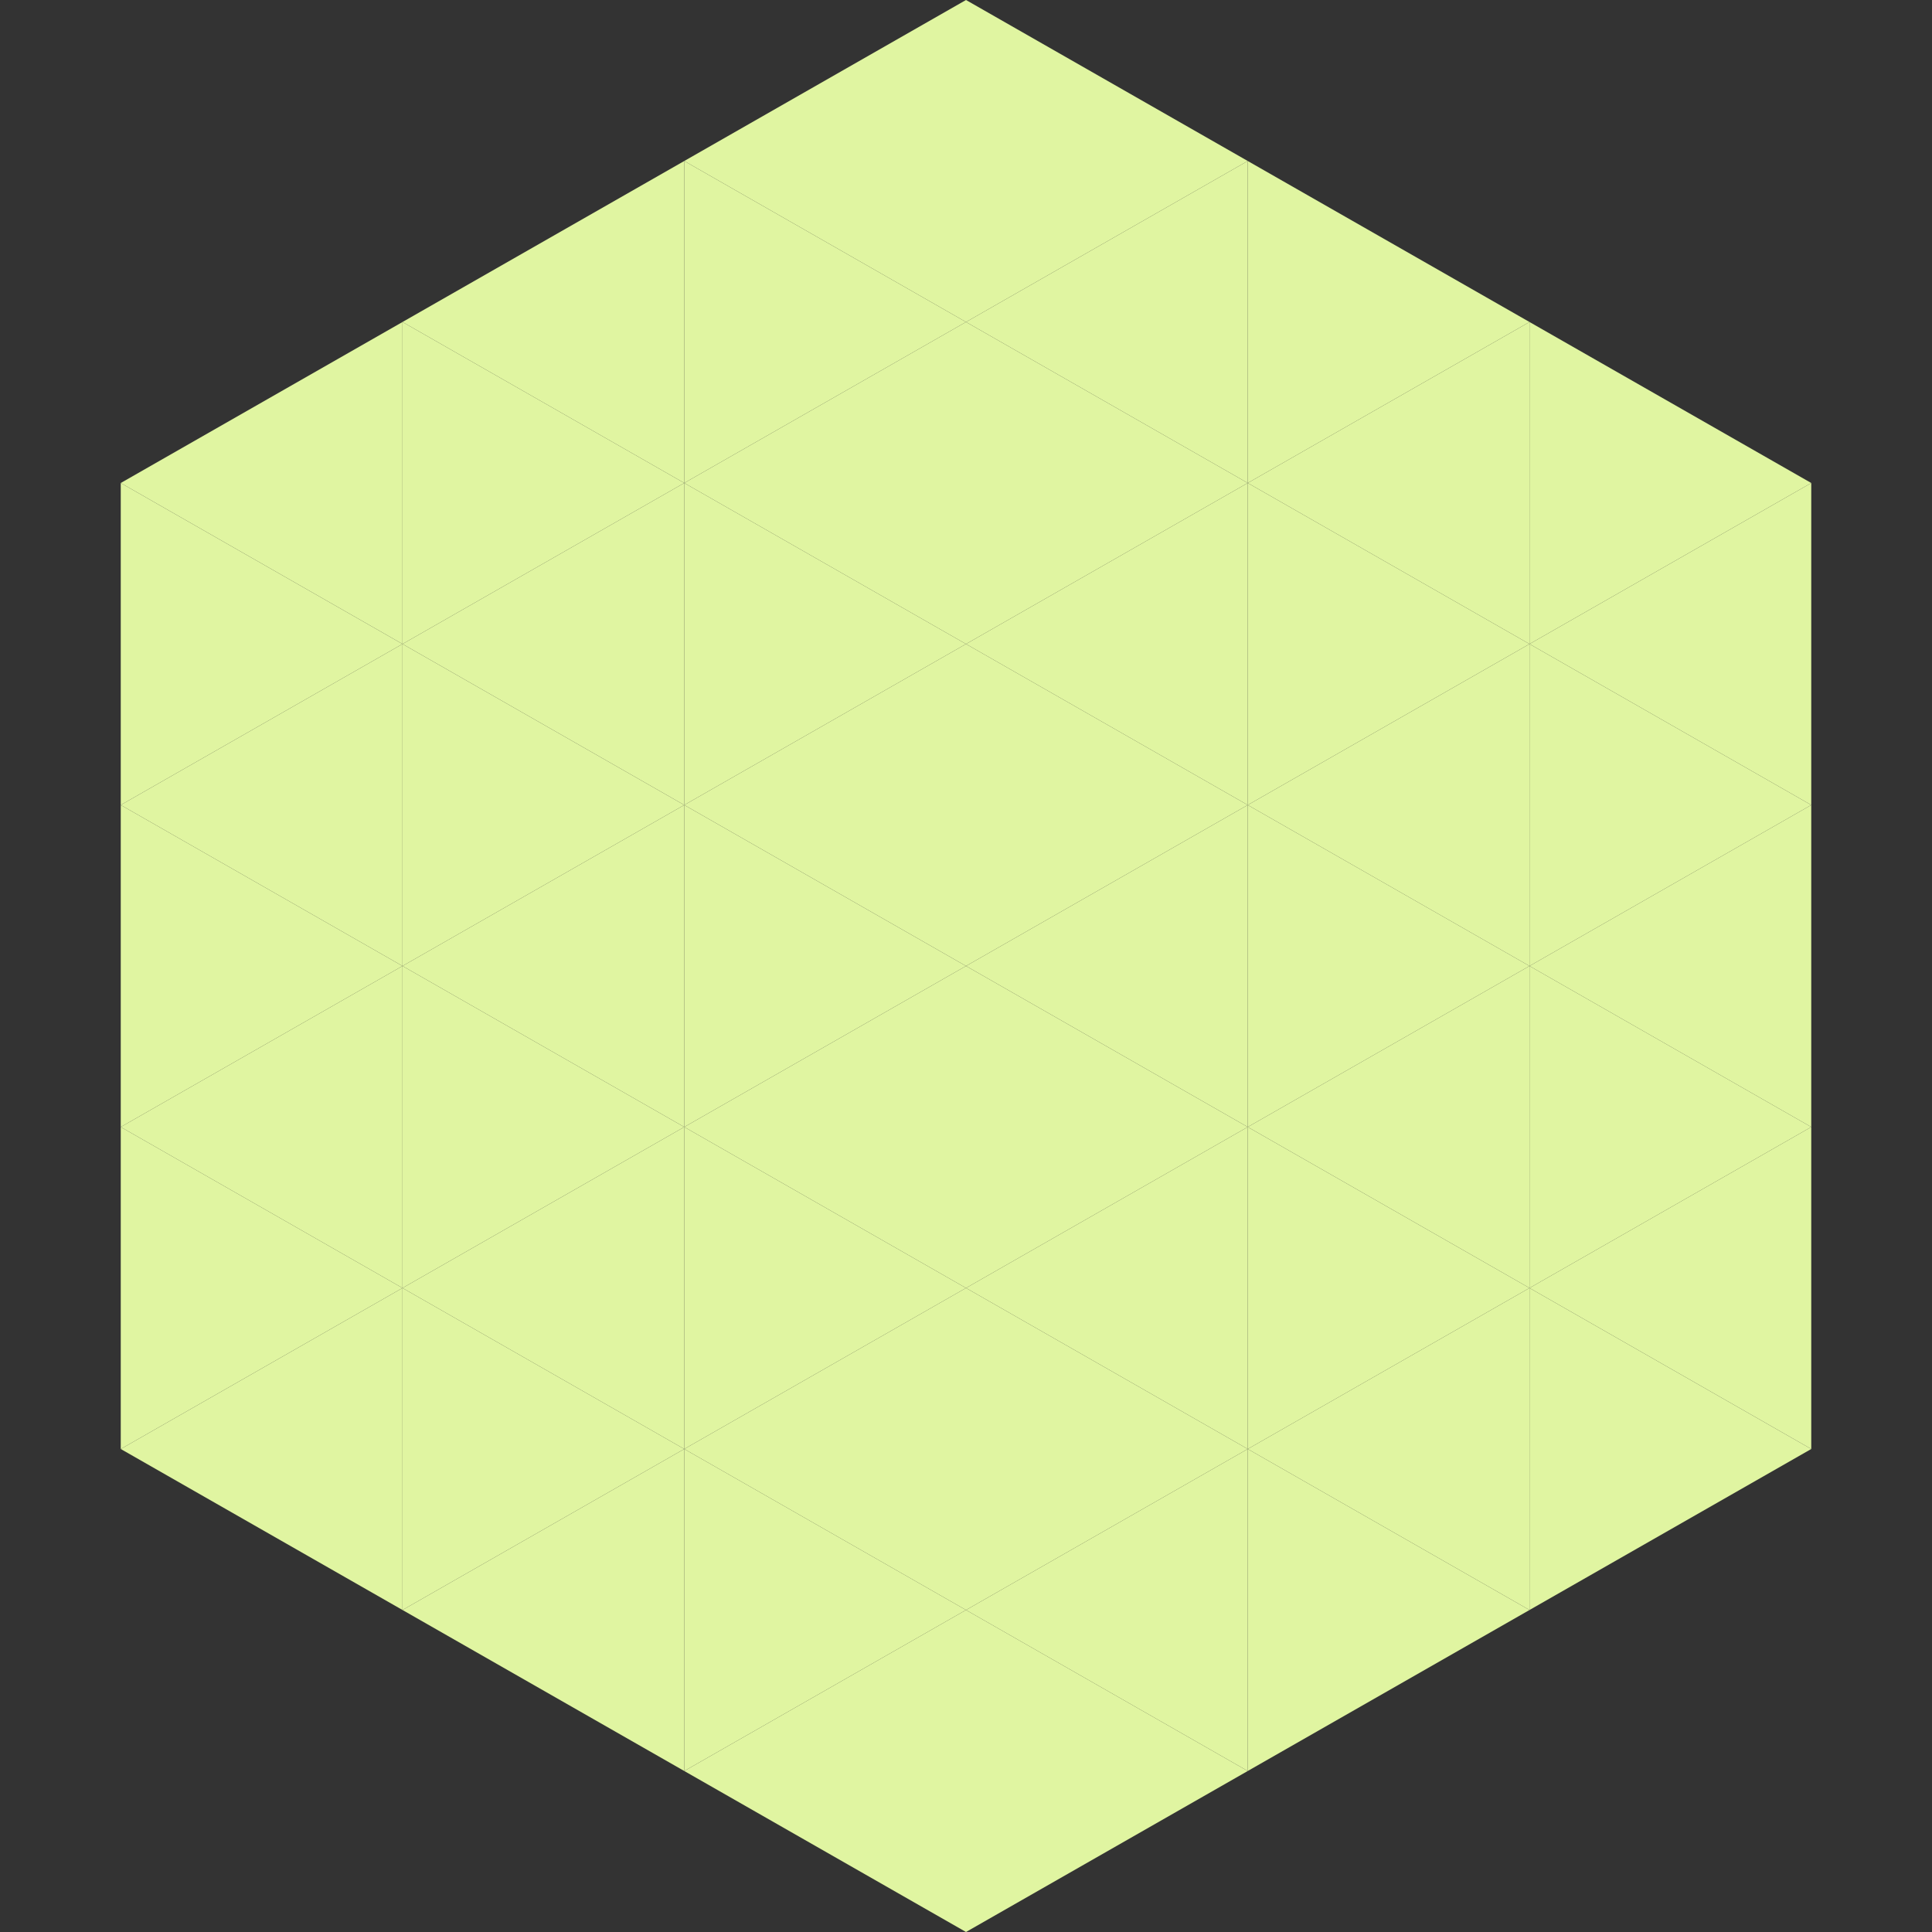 <?xml version="1.0"?>
<!-- Generated by SVGo -->
<svg width="240" height="240"
     xmlns="http://www.w3.org/2000/svg"
     xmlns:xlink="http://www.w3.org/1999/xlink">
<rect width="100%" height="100%" fill="#333333" stroke="none"/>
<polygon points="50,40 15,60 50,80" style="fill:rgb(224,245,161)" />
<polygon points="190,40 225,60 190,80" style="fill:rgb(224,245,161)" />
<polygon points="15,60 50,80 15,100" style="fill:rgb(224,245,161)" />
<polygon points="225,60 190,80 225,100" style="fill:rgb(224,245,161)" />
<polygon points="50,80 15,100 50,120" style="fill:rgb(224,245,161)" />
<polygon points="190,80 225,100 190,120" style="fill:rgb(224,245,161)" />
<polygon points="15,100 50,120 15,140" style="fill:rgb(224,245,161)" />
<polygon points="225,100 190,120 225,140" style="fill:rgb(224,245,161)" />
<polygon points="50,120 15,140 50,160" style="fill:rgb(224,245,161)" />
<polygon points="190,120 225,140 190,160" style="fill:rgb(224,245,161)" />
<polygon points="15,140 50,160 15,180" style="fill:rgb(224,245,161)" />
<polygon points="225,140 190,160 225,180" style="fill:rgb(224,245,161)" />
<polygon points="50,160 15,180 50,200" style="fill:rgb(224,245,161)" />
<polygon points="190,160 225,180 190,200" style="fill:rgb(224,245,161)" />
<polygon points="15,180 50,200 15,220" style="fill:rgb(255,255,255); fill-opacity:0" />
<polygon points="225,180 190,200 225,220" style="fill:rgb(255,255,255); fill-opacity:0" />
<polygon points="50,0 85,20 50,40" style="fill:rgb(255,255,255); fill-opacity:0" />
<polygon points="190,0 155,20 190,40" style="fill:rgb(255,255,255); fill-opacity:0" />
<polygon points="85,20 50,40 85,60" style="fill:rgb(224,245,161)" />
<polygon points="155,20 190,40 155,60" style="fill:rgb(224,245,161)" />
<polygon points="50,40 85,60 50,80" style="fill:rgb(224,245,161)" />
<polygon points="190,40 155,60 190,80" style="fill:rgb(224,245,161)" />
<polygon points="85,60 50,80 85,100" style="fill:rgb(224,245,161)" />
<polygon points="155,60 190,80 155,100" style="fill:rgb(224,245,161)" />
<polygon points="50,80 85,100 50,120" style="fill:rgb(224,245,161)" />
<polygon points="190,80 155,100 190,120" style="fill:rgb(224,245,161)" />
<polygon points="85,100 50,120 85,140" style="fill:rgb(224,245,161)" />
<polygon points="155,100 190,120 155,140" style="fill:rgb(224,245,161)" />
<polygon points="50,120 85,140 50,160" style="fill:rgb(224,245,161)" />
<polygon points="190,120 155,140 190,160" style="fill:rgb(224,245,161)" />
<polygon points="85,140 50,160 85,180" style="fill:rgb(224,245,161)" />
<polygon points="155,140 190,160 155,180" style="fill:rgb(224,245,161)" />
<polygon points="50,160 85,180 50,200" style="fill:rgb(224,245,161)" />
<polygon points="190,160 155,180 190,200" style="fill:rgb(224,245,161)" />
<polygon points="85,180 50,200 85,220" style="fill:rgb(224,245,161)" />
<polygon points="155,180 190,200 155,220" style="fill:rgb(224,245,161)" />
<polygon points="120,0 85,20 120,40" style="fill:rgb(224,245,161)" />
<polygon points="120,0 155,20 120,40" style="fill:rgb(224,245,161)" />
<polygon points="85,20 120,40 85,60" style="fill:rgb(224,245,161)" />
<polygon points="155,20 120,40 155,60" style="fill:rgb(224,245,161)" />
<polygon points="120,40 85,60 120,80" style="fill:rgb(224,245,161)" />
<polygon points="120,40 155,60 120,80" style="fill:rgb(224,245,161)" />
<polygon points="85,60 120,80 85,100" style="fill:rgb(224,245,161)" />
<polygon points="155,60 120,80 155,100" style="fill:rgb(224,245,161)" />
<polygon points="120,80 85,100 120,120" style="fill:rgb(224,245,161)" />
<polygon points="120,80 155,100 120,120" style="fill:rgb(224,245,161)" />
<polygon points="85,100 120,120 85,140" style="fill:rgb(224,245,161)" />
<polygon points="155,100 120,120 155,140" style="fill:rgb(224,245,161)" />
<polygon points="120,120 85,140 120,160" style="fill:rgb(224,245,161)" />
<polygon points="120,120 155,140 120,160" style="fill:rgb(224,245,161)" />
<polygon points="85,140 120,160 85,180" style="fill:rgb(224,245,161)" />
<polygon points="155,140 120,160 155,180" style="fill:rgb(224,245,161)" />
<polygon points="120,160 85,180 120,200" style="fill:rgb(224,245,161)" />
<polygon points="120,160 155,180 120,200" style="fill:rgb(224,245,161)" />
<polygon points="85,180 120,200 85,220" style="fill:rgb(224,245,161)" />
<polygon points="155,180 120,200 155,220" style="fill:rgb(224,245,161)" />
<polygon points="120,200 85,220 120,240" style="fill:rgb(224,245,161)" />
<polygon points="120,200 155,220 120,240" style="fill:rgb(224,245,161)" />
<polygon points="85,220 120,240 85,260" style="fill:rgb(255,255,255); fill-opacity:0" />
<polygon points="155,220 120,240 155,260" style="fill:rgb(255,255,255); fill-opacity:0" />
</svg>
